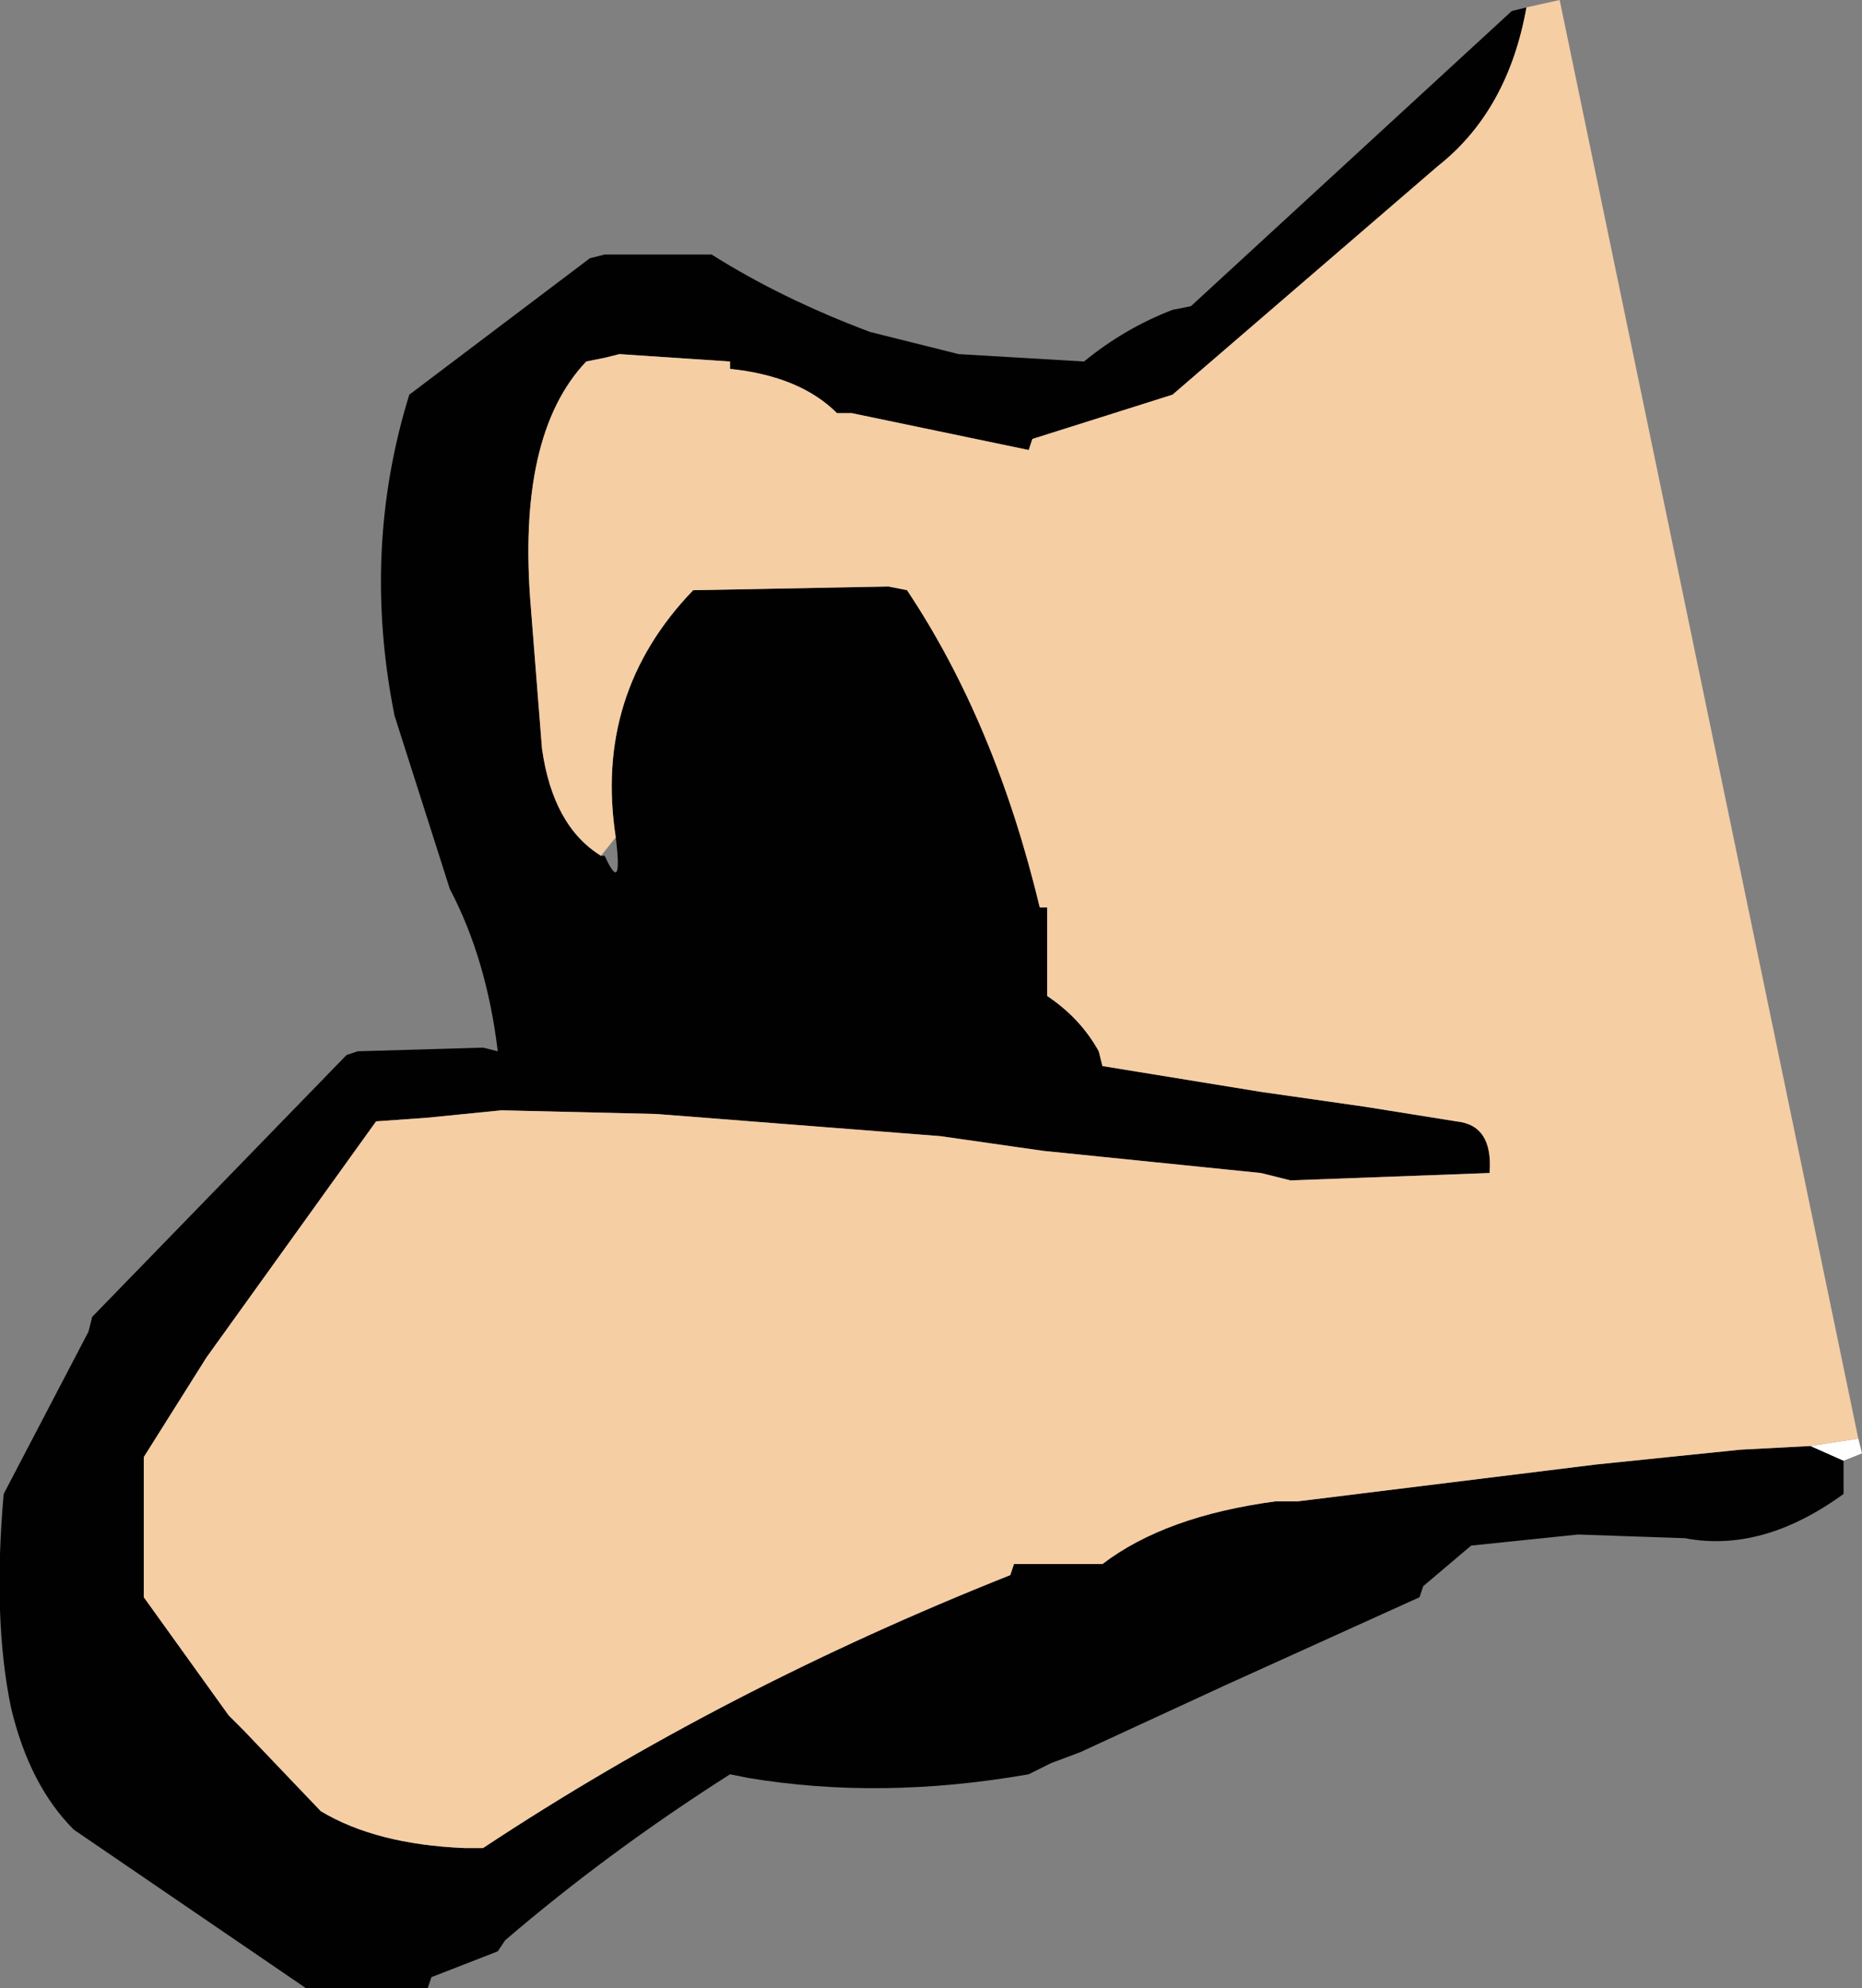 <?xml version="1.0" encoding="UTF-8" standalone="no"?>
<svg xmlns:xlink="http://www.w3.org/1999/xlink" height="26.95px" width="25.25px" xmlns="http://www.w3.org/2000/svg">
  <rect width="100%" height="100%" fill="#808080" stroke="none"/>
  <g transform="matrix(1.0, 0.0, 0.0, 1.0, 12.5, 13.5)">
    <path d="M12.5 6.3 L12.5 6.75 Q11.4 7.55 10.35 7.35 L8.9 7.3 7.45 7.45 6.8 8.0 6.75 8.15 4.1 9.35 2.15 10.25 1.75 10.4 1.45 10.55 Q-0.55 10.9 -2.35 10.6 L-2.6 10.55 Q-4.25 11.6 -5.65 12.8 L-5.75 12.95 -6.65 13.3 -6.7 13.45 -8.15 13.45 -8.35 13.45 -11.5 11.3 Q-12.1 10.7 -12.35 9.65 -12.6 8.45 -12.45 6.75 L-11.3 4.55 -11.25 4.35 -7.8 0.8 -7.65 0.75 -5.95 0.7 -5.75 0.75 Q-5.9 -0.5 -6.4 -1.45 L-7.15 -3.8 Q-7.6 -6.05 -6.95 -8.15 L-4.5 -10.0 -4.3 -10.05 -3.1 -10.05 -2.85 -10.05 Q-1.9 -9.45 -0.7 -9.0 L0.5 -8.7 2.2 -8.6 Q2.75 -9.05 3.4 -9.3 L3.65 -9.35 8.0 -13.35 8.2 -13.4 Q7.95 -12.0 7.0 -11.25 L3.4 -8.15 1.5 -7.55 1.45 -7.4 -0.95 -7.9 -1.15 -7.9 Q-1.65 -8.4 -2.6 -8.5 L-2.6 -8.6 -4.1 -8.7 -4.3 -8.65 -4.55 -8.6 Q-5.5 -7.6 -5.3 -5.25 L-5.15 -3.35 Q-5.0 -2.3 -4.35 -1.9 L-4.3 -1.9 Q-4.05 -1.35 -4.15 -2.15 -4.45 -4.1 -3.1 -5.5 L-0.45 -5.55 -0.2 -5.5 Q1.0 -3.7 1.6 -1.2 L1.7 -1.2 1.7 -0.25 1.7 0.0 Q2.15 0.3 2.4 0.75 L2.45 0.95 4.6 1.3 6.0 1.5 7.25 1.7 Q7.75 1.75 7.7 2.4 L5.0 2.5 4.6 2.4 1.65 2.1 0.25 1.9 -3.6 1.6 -5.7 1.55 -6.7 1.65 -7.4 1.7 -9.7 4.9 -10.55 6.25 -10.55 7.95 -10.55 8.15 -9.4 9.75 -9.2 9.95 -8.15 11.05 Q-7.4 11.5 -6.2 11.55 L-5.95 11.55 Q-2.7 9.4 1.2 7.85 L1.25 7.7 2.2 7.7 2.45 7.7 Q3.3 7.05 4.8 6.85 L5.1 6.85 9.15 6.35 11.1 6.15 12.05 6.1 12.5 6.3" fill="#010101" fill-rule="evenodd" stroke="none"/>
    <path d="M12.7 6.0 L12.75 6.2 12.5 6.3 12.05 6.1 12.7 6.0" fill="#ffffff" fill-rule="evenodd" stroke="none"/>
    <path d="M8.2 -13.4 L8.65 -13.5 12.7 6.0 12.05 6.1 11.1 6.15 9.15 6.35 5.1 6.85 4.8 6.85 Q3.3 7.05 2.45 7.7 L2.2 7.7 1.25 7.7 1.2 7.85 Q-2.7 9.4 -5.95 11.55 L-6.2 11.55 Q-7.4 11.5 -8.15 11.05 L-9.2 9.95 -9.4 9.75 -10.55 8.15 -10.55 7.95 -10.55 6.25 -9.7 4.9 -7.4 1.7 -6.7 1.65 -5.7 1.55 -3.6 1.6 0.25 1.9 1.65 2.1 4.6 2.4 5.0 2.5 7.7 2.4 Q7.75 1.75 7.25 1.7 L6.0 1.5 4.6 1.3 2.45 0.95 2.4 0.75 Q2.15 0.3 1.7 0.0 L1.7 -0.25 1.7 -1.2 1.6 -1.2 Q1.0 -3.7 -0.2 -5.5 L-0.45 -5.55 -3.1 -5.5 Q-4.45 -4.1 -4.15 -2.15 L-4.35 -1.9 Q-5.0 -2.3 -5.15 -3.35 L-5.3 -5.25 Q-5.5 -7.6 -4.55 -8.6 L-4.3 -8.65 -4.1 -8.7 -2.6 -8.6 -2.6 -8.5 Q-1.65 -8.4 -1.15 -7.9 L-0.95 -7.9 1.45 -7.4 1.5 -7.55 3.4 -8.15 7.0 -11.25 Q7.95 -12.0 8.2 -13.4" fill="#f5cea4" fill-rule="evenodd" stroke="none"/>
  </g>
</svg>
